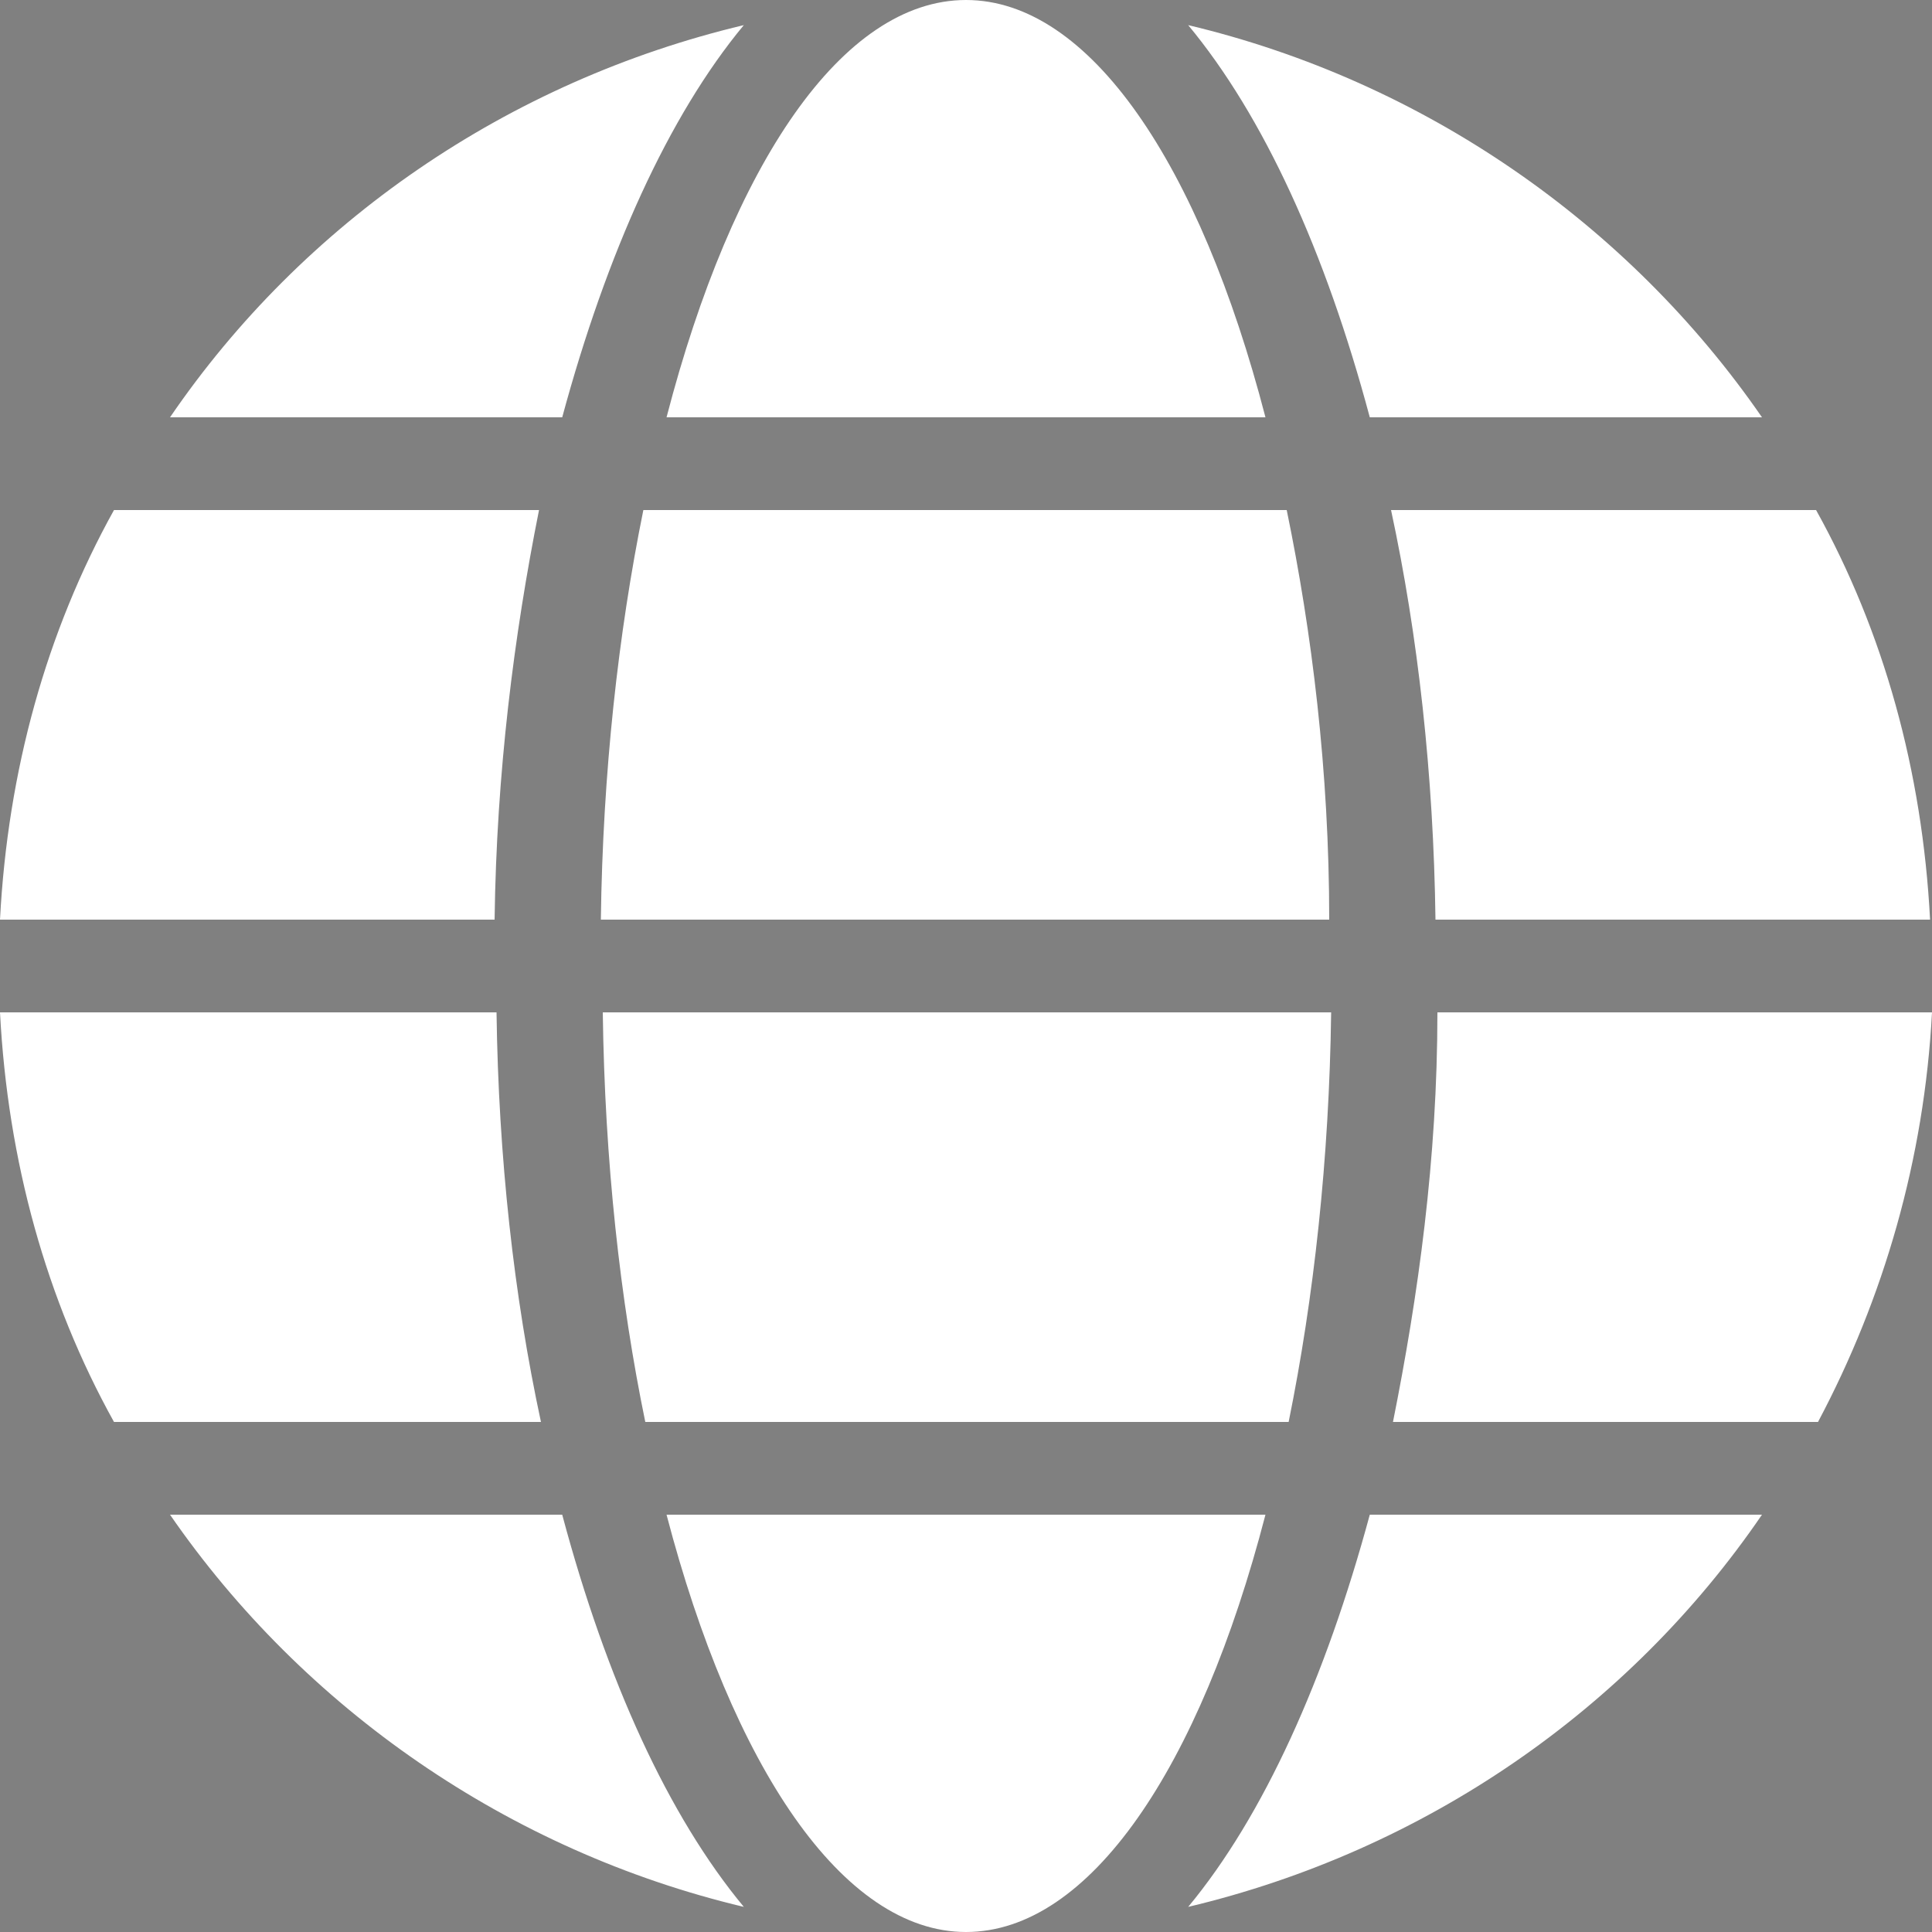 <?xml version="1.0" encoding="UTF-8"?>
<svg id="Layer_1" data-name="Layer 1" xmlns="http://www.w3.org/2000/svg" xmlns:xlink="http://www.w3.org/1999/xlink" version="1.1" viewBox="0 0 100 100">
  <rect x="0" y="0" width="100" height="100" fill="#808080" stroke="none"/>
  <defs>
    <style>
      .cls-1 {
        fill: #121414;
      }

      .cls-1, .cls-2, .cls-3, .cls-4 {
        stroke-width: 0px;
      }

      .cls-5 {
        clip-path: url(#clippath);
      }

      .cls-2 {
        fill: none;
      }

      .cls-6 {
        clip-path: url(#clippath-1);
      }

      .cls-7 {
        clip-path: url(#clippath-2);
      }

      .cls-3 {
        fill: #000;
      }

      .cls-4 {
        fill: #fff;
      }
    </style>
    <clipPath id="clippath">
      <rect class="cls-2" x="113.2" y="78" width="19" height="15.2"/>
    </clipPath>
    <clipPath id="clippath-1">
      <rect class="cls-2" x="107.8" y="9.7" width="22.9" height="17.1"/>
    </clipPath>
    <clipPath id="clippath-2">
      <rect class="cls-2" x="112.1" y="33.9" width="16.4" height="31.1"/>
    </clipPath>
  </defs>
  <path class="cls-4" d="M61.5,98.7c12.2-2.9,22.8-10.2,29.7-20.3h-20.3c-2.3,8.5-5.5,15.6-9.4,20.3M94.1,73.6c3.4-6.4,5.5-13.6,5.9-21.2h-25.6c0,7.6-1,14.7-2.3,21.2h22.1,0ZM72,26.4c1.4,6.5,2.2,13.7,2.3,21.2h25.6c-.4-7.7-2.4-14.9-5.9-21.2h-22.1,0ZM65.5,21.6C62.1,8.5,56.4,0,50,0s-12.1,8.5-15.5,21.6h31ZM66.6,26.4h-33.3c-1.3,6.4-2.1,13.6-2.2,21.2h37.7c0-7.7-.9-14.9-2.2-21.2M34.5,78.4c3.4,13,9.1,21.6,15.5,21.6s12.1-8.5,15.5-21.6h-31ZM33.4,73.6h33.3c1.3-6.4,2.1-13.6,2.2-21.2H31.2c.1,7.7.9,14.9,2.2,21.2M8.8,78.4c6.9,10,17.5,17.4,29.7,20.3-3.9-4.7-7.1-11.7-9.4-20.3,0,0-20.3,0-20.3,0ZM5.9,26.4C2.4,32.7.4,39.9,0,47.6h25.6c.1-7.6,1-14.7,2.3-21.2,0,0-22,0-22,0ZM25.6,52.4H0c.4,7.7,2.4,14.9,5.9,21.2h22.1c-1.4-6.5-2.2-13.7-2.3-21.2M38.5,1.3c-12.2,2.9-22.8,10.2-29.7,20.3h20.3c2.3-8.5,5.5-15.6,9.4-20.3M91.2,21.6c-6.9-10-17.5-17.4-29.7-20.3,3.9,4.7,7.1,11.7,9.4,20.3h20.3Z"/>
  <g class="cls-5">
    <path class="cls-1" d="M128.2,91.4q.2,0,.2.2v1.4q0,.2-.2.2h-10.9q-.2,0-.2-.2v-1.4q0-.2.2-.2h10.9ZM128.2,88.5q.2,0,.2.2v1.4q0,.2-.2.2h-10.9q-.2,0-.2-.2v-1.4q0-.2.2-.2h10.9ZM128.2,85.6q.2,0,.2.2v1.4q0,.2-.2.2h-10.9q-.2,0-.2-.2v-1.4c0-.2,0-.2.3-.2h10.9-.1ZM131.4,81.5c.6.2.9.7.9,1.3v10.2q0,.2-.2.2h-2.4q-.2,0-.2-.2v-7.4c0-.3,0-.5-.3-.7-.2-.2-.4-.3-.7-.3h-11.4c-.3,0-.5,0-.7.3-.2.2-.3.4-.3.7v7.4q0,.2-.2.2h-2.4q-.2,0-.2-.2v-10.2c0-.6.3-1.1.9-1.3l8.1-3.4c.2,0,.3,0,.5,0s.4,0,.5,0l8.1,3.4h0Z"/>
  </g>
  <g class="cls-6">
    <g>
      <path class="cls-3" d="M129.2,26.9c.8,0,1.4-.6,1.4-1.4v-11s-10.1,7.6-10.5,7.9c-.3.2-.6.3-.9.3s-.6-.1-.9-.3c-.4-.3-10.5-8.1-10.5-8.1v11.2c0,.8.6,1.4,1.4,1.4h20Z"/>
      <path class="cls-3" d="M119.2,20l-11.4-8.8c0-.8.6-1.4,1.4-1.4h20c.8,0,1.4.6,1.4,1.4,0,0-11.4,8.8-11.4,8.8Z"/>
    </g>
  </g>
  <g class="cls-7">
    <path class="cls-3" d="M126.5,59.5s0,.8-.8.8h-11s-.8,0-.8-.8v-22.9s0-.8.8-.8h11s.8,0,.8.8v22.9ZM118.8,62.5c0-.8.6-1.5,1.4-1.5s1.4.6,1.4,1.5-.6,1.4-1.4,1.4-1.4-.6-1.4-1.4M128.4,62.4v-26c0-1.4-1.1-2.5-2.5-2.5h-11.3c-1.4,0-2.5,1.1-2.5,2.5v26c0,1.4,1.1,2.5,2.5,2.5h11.3c1.4,0,2.5-1.1,2.5-2.5"/>
  </g>
</svg>